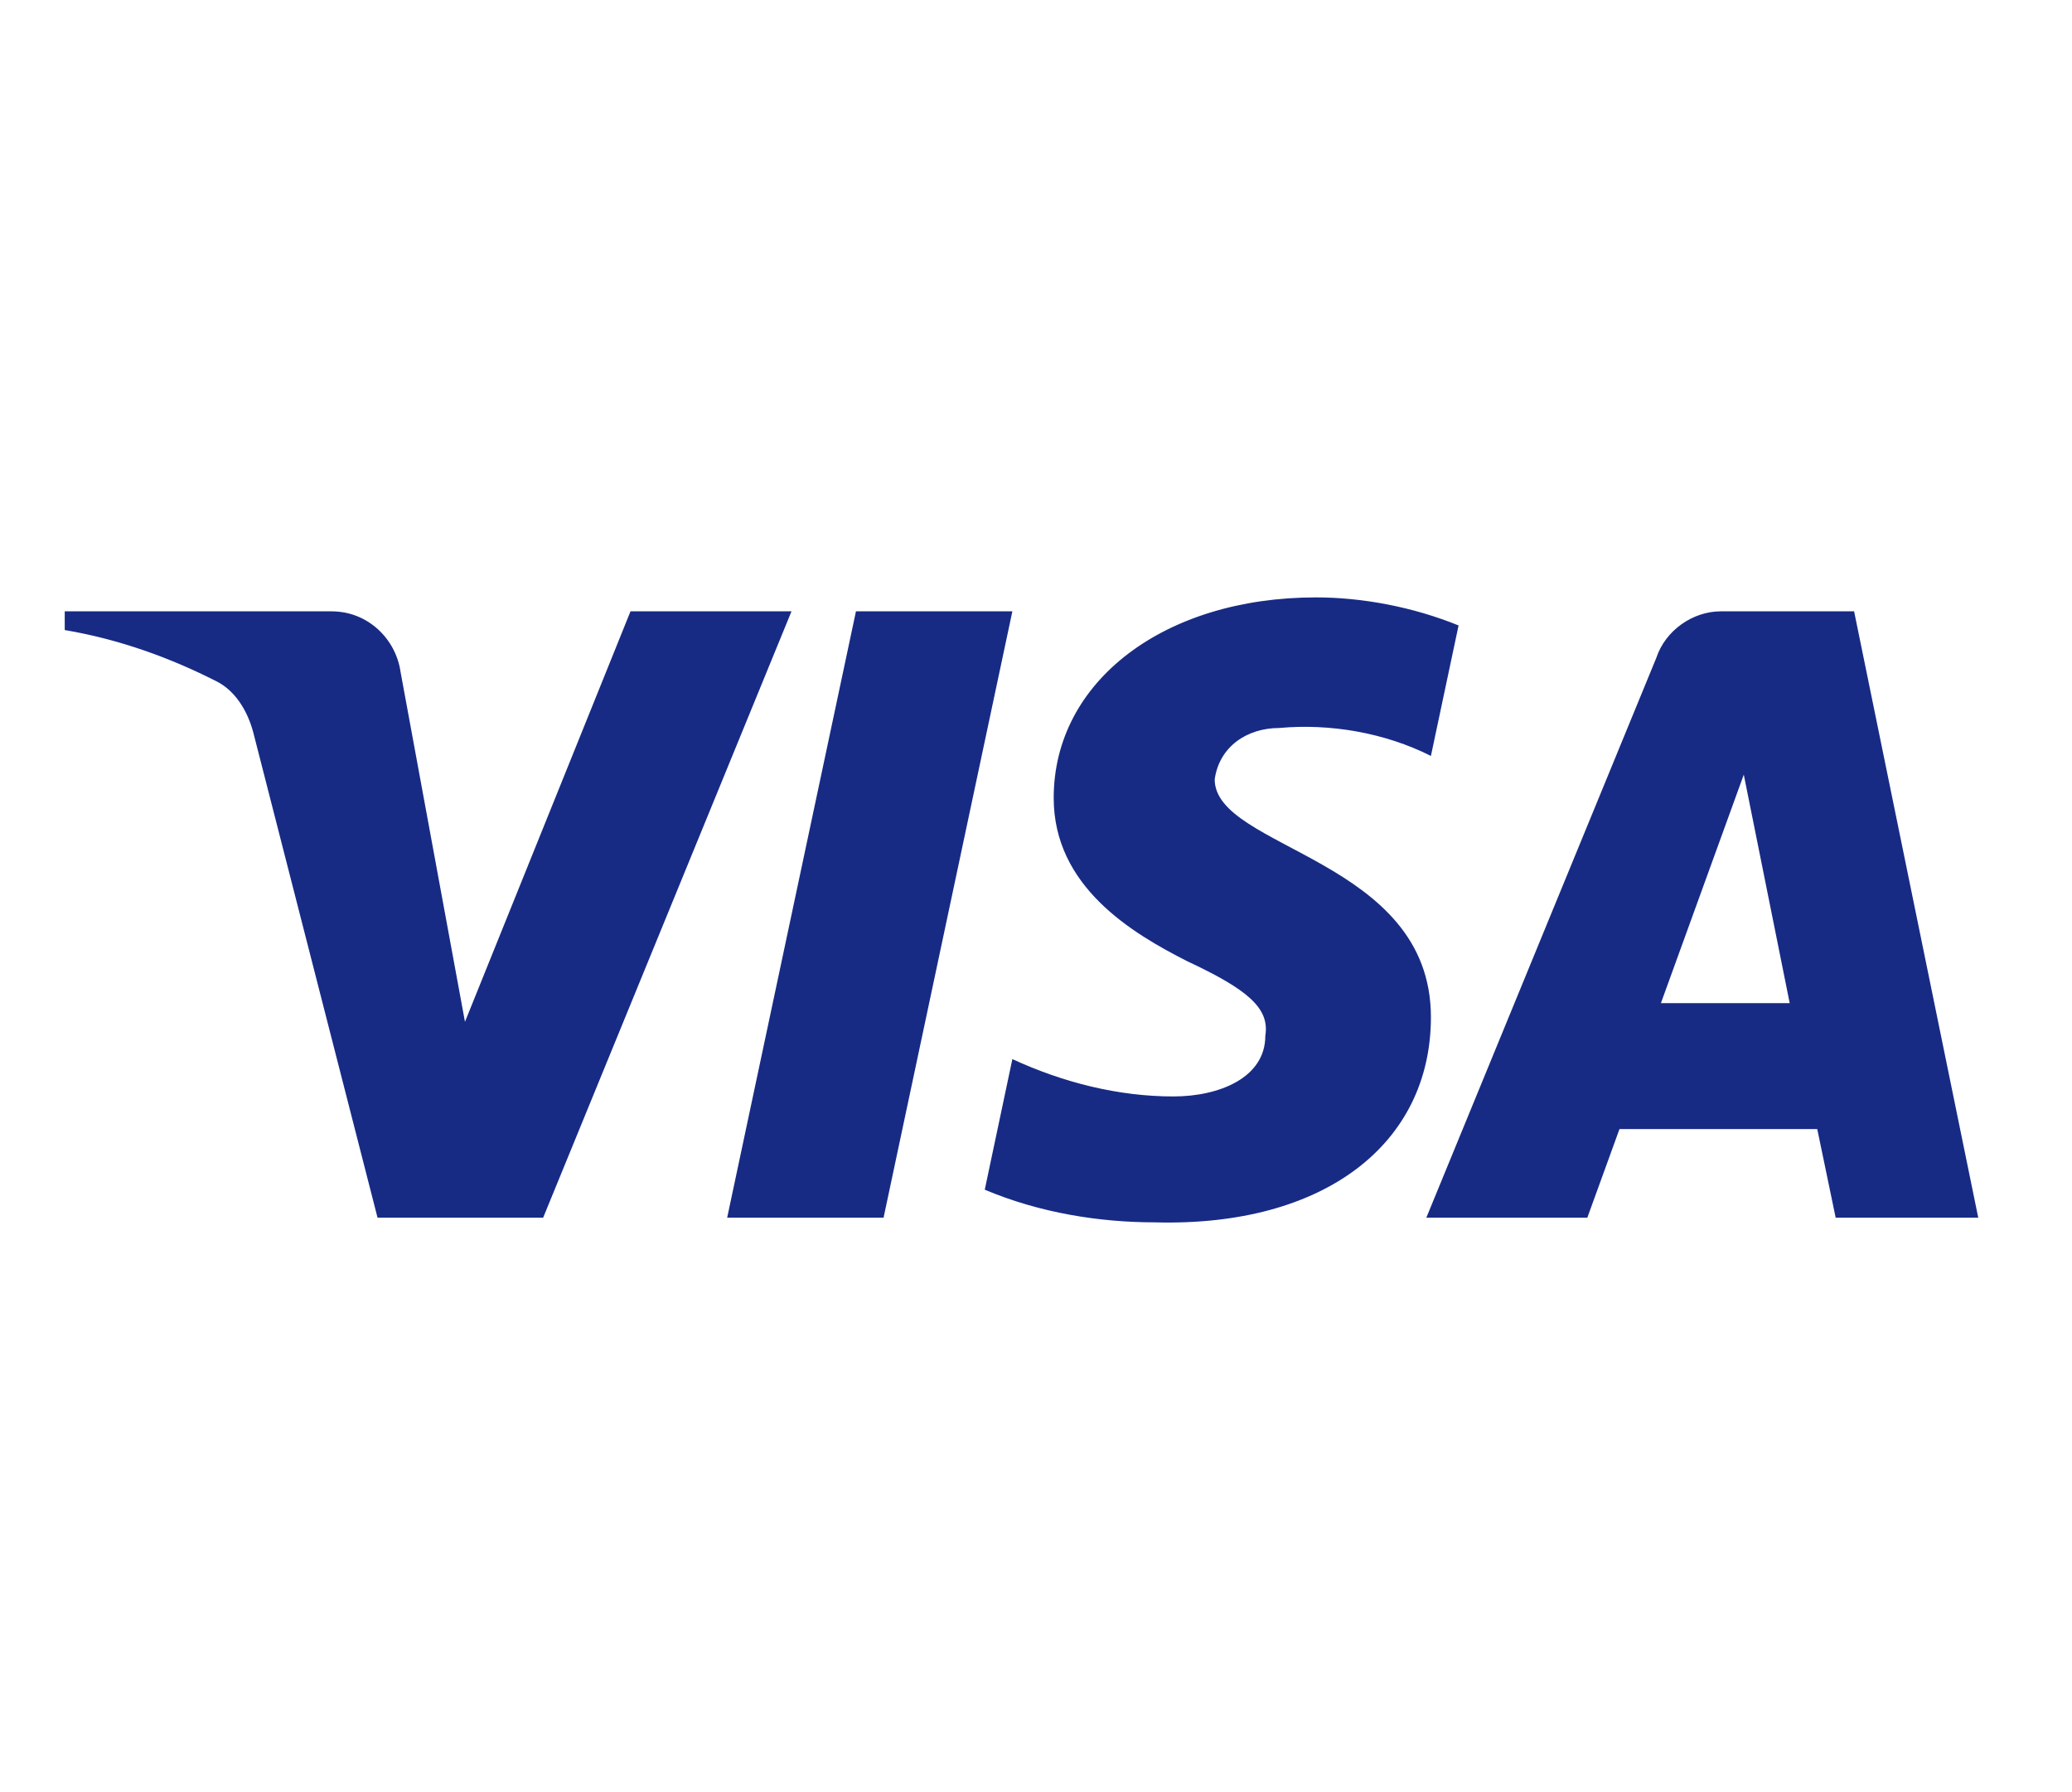 <svg width="37" height="32" viewBox="0 0 37 32" fill="none" xmlns="http://www.w3.org/2000/svg">
<path fill-rule="evenodd" clip-rule="evenodd" d="M9.699 21.743H6.742L4.524 13.083C4.419 12.684 4.196 12.332 3.867 12.166C3.046 11.749 2.142 11.417 1.156 11.25V10.916H5.92C6.578 10.916 7.071 11.417 7.153 11.999L8.303 18.245L11.259 10.916H14.134L9.699 21.743ZM15.778 21.743H12.985L15.285 10.916H18.078L15.778 21.743ZM21.691 13.916C21.773 13.332 22.267 12.999 22.842 12.999C23.746 12.915 24.731 13.083 25.552 13.498L26.046 11.168C25.224 10.834 24.32 10.667 23.499 10.667C20.789 10.667 18.816 12.166 18.816 14.248C18.816 15.831 20.213 16.662 21.2 17.163C22.267 17.663 22.677 17.996 22.595 18.495C22.595 19.244 21.773 19.578 20.953 19.578C19.967 19.578 18.98 19.328 18.078 18.911L17.585 21.243C18.571 21.659 19.638 21.826 20.624 21.826C23.664 21.909 25.552 20.411 25.552 18.162C25.552 15.33 21.691 15.164 21.691 13.916ZM35.326 21.743L33.109 10.916H30.727C30.234 10.916 29.741 11.25 29.576 11.749L25.47 21.743H28.345L28.919 20.161H32.451L32.78 21.743H35.326ZM31.139 13.832L31.959 17.912H29.659L31.139 13.832Z" fill="#172B85"/>
</svg>
